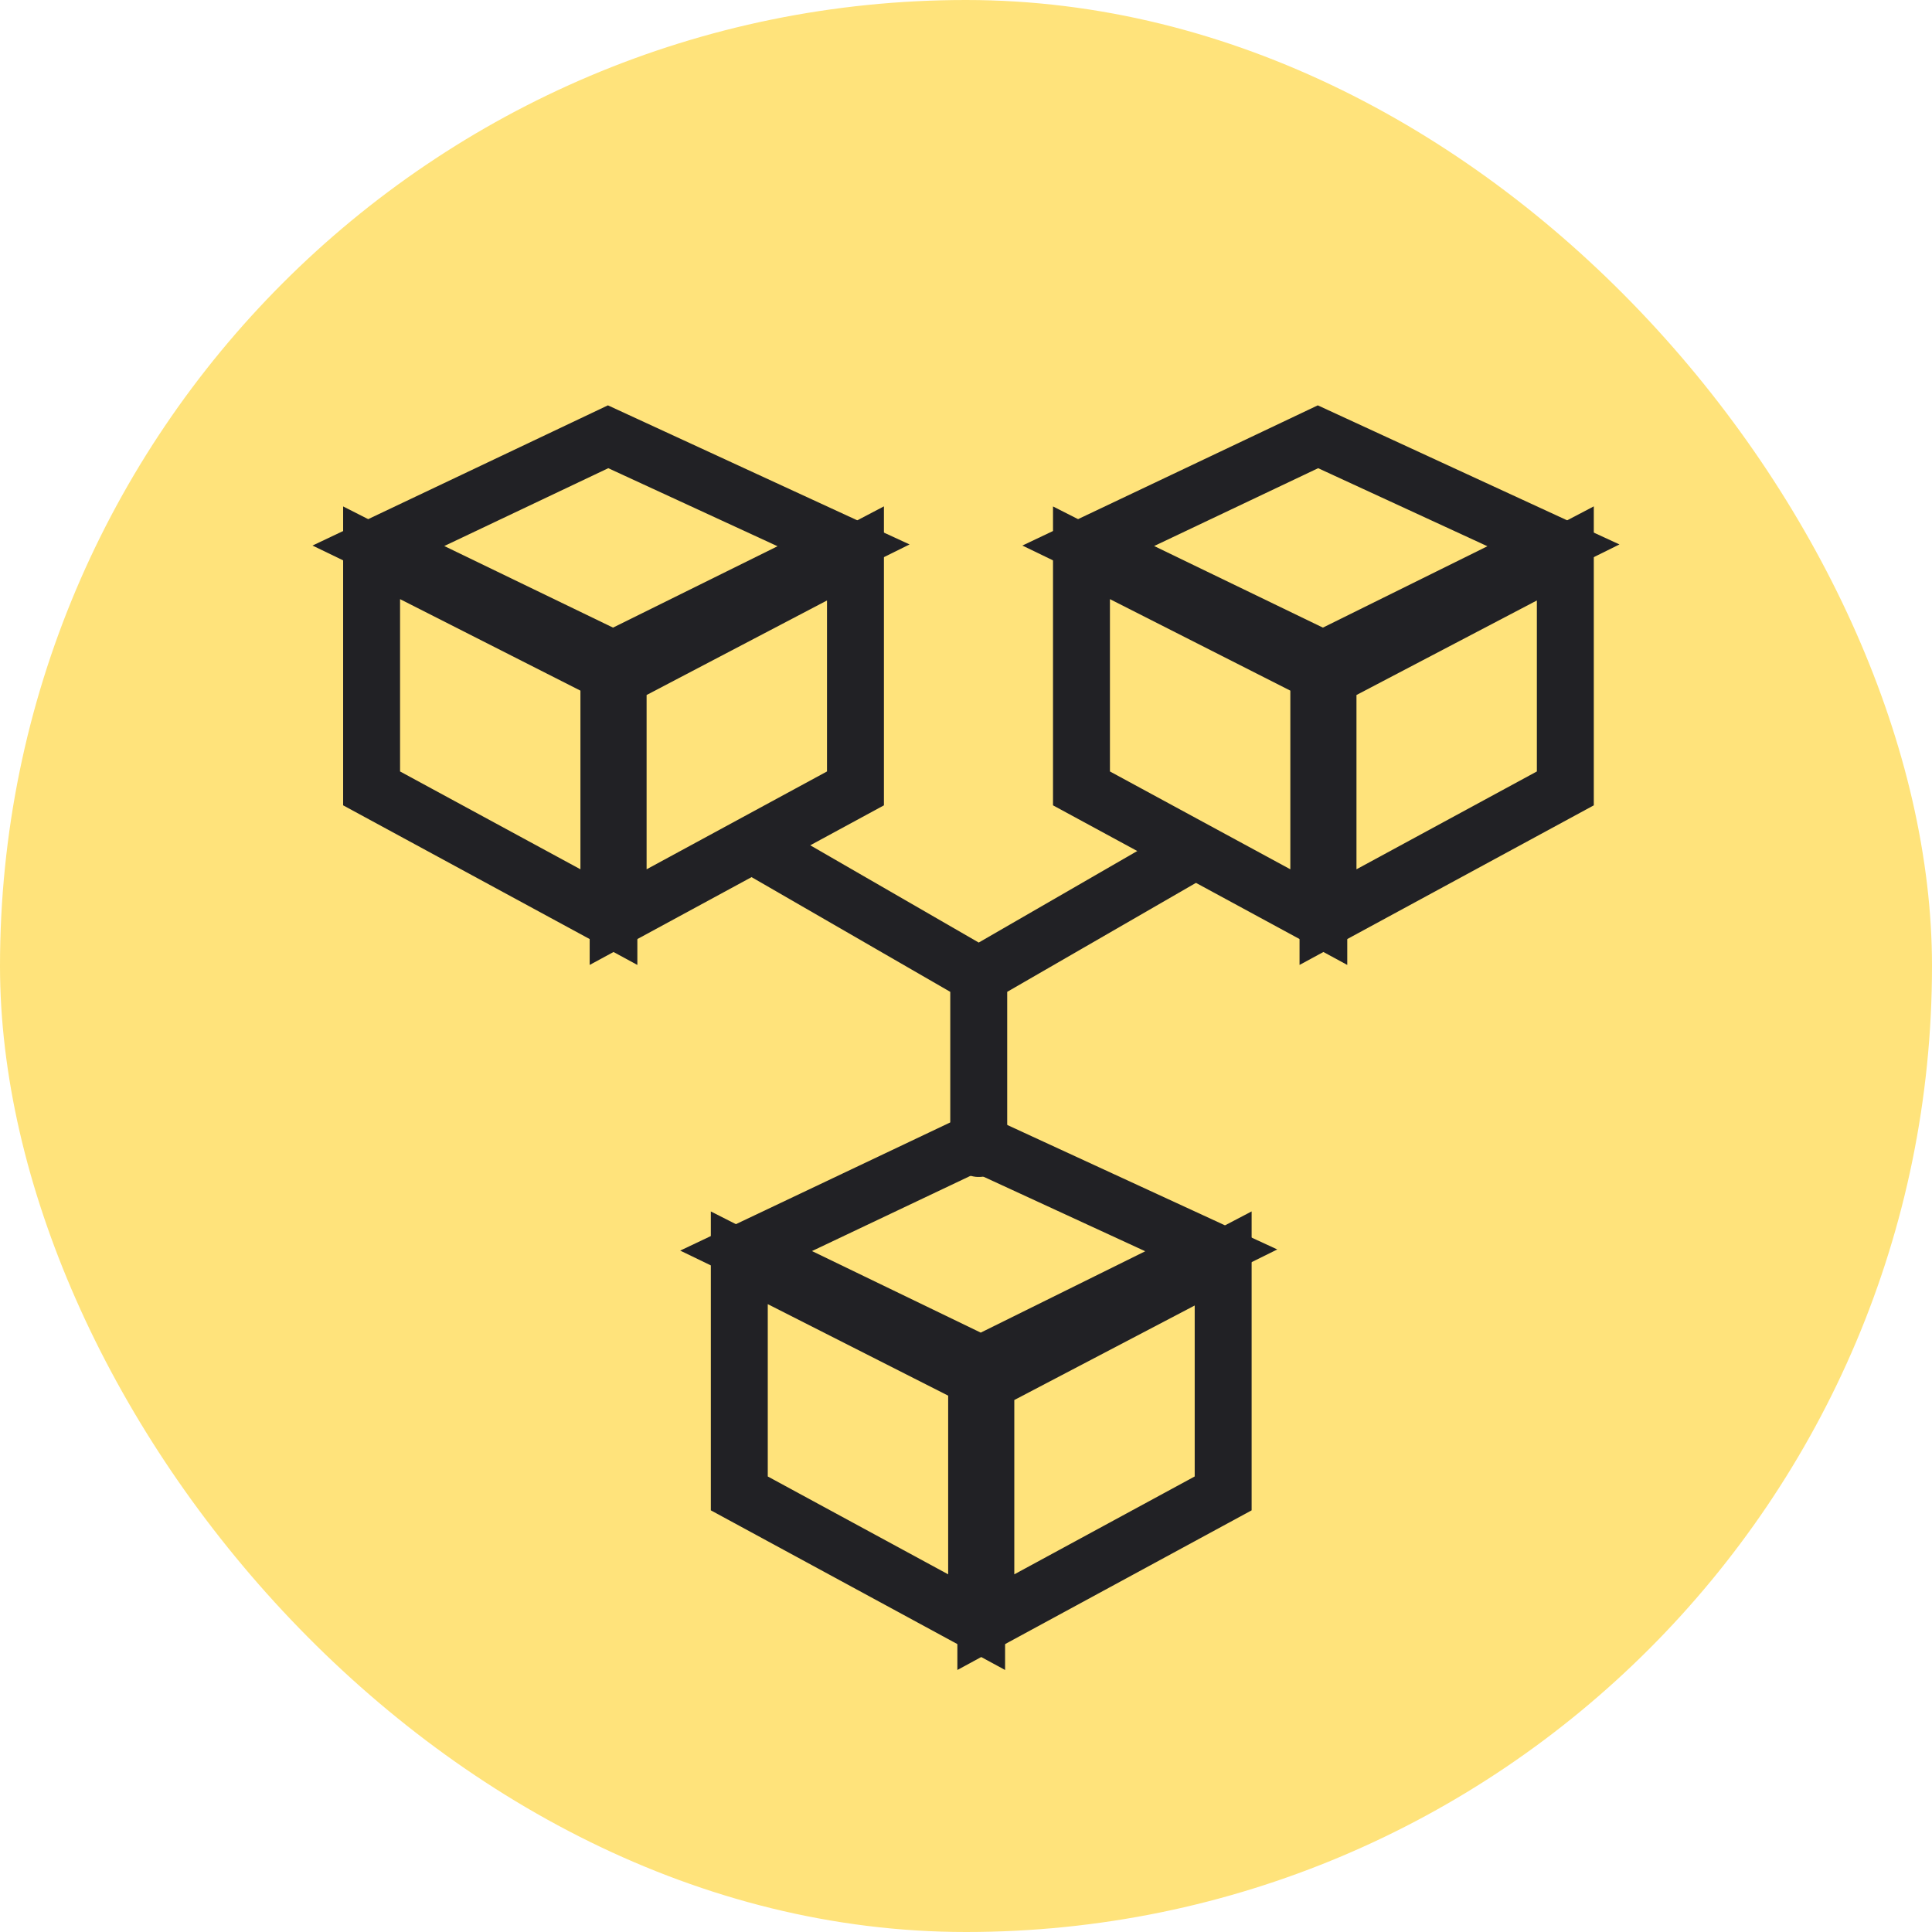 <svg width="56" height="56" viewBox="0 0 56 56" fill="none" xmlns="http://www.w3.org/2000/svg">
<rect width="56" height="56" rx="28" fill="#FFE37B"/>
<path d="M28.308 39.947V47.019L21.429 43.287V36.458L28.308 39.947Z" stroke="#212125" stroke-width="1.65"/>
<path d="M38.226 19.512V26.583L31.347 22.852V16.023L38.226 19.512Z" stroke="#212125" stroke-width="1.65"/>
<path d="M17.649 19.512V26.583L10.771 22.852V16.023L17.649 19.512Z" stroke="#212125" stroke-width="1.65"/>
<path d="M28.575 40.081V47.019L35.454 43.287V36.477L28.575 40.081Z" stroke="#212125" stroke-width="1.65"/>
<path d="M38.493 19.646V26.583L45.372 22.852V16.041L38.493 19.646Z" stroke="#212125" stroke-width="1.65"/>
<path d="M17.917 19.646V26.583L24.796 22.852V16.041L17.917 19.646Z" stroke="#212125" stroke-width="1.65"/>
<path d="M21.626 36.256L28.431 39.545L35.109 36.242L28.284 33.096L21.626 36.256Z" stroke="#212125" stroke-width="1.65"/>
<path d="M31.544 15.82L38.349 19.11L45.027 15.807L38.202 12.66L31.544 15.82Z" stroke="#212125" stroke-width="1.65"/>
<path d="M10.968 15.82L17.773 19.11L24.451 15.807L17.626 12.66L10.968 15.82Z" stroke="#212125" stroke-width="1.65"/>
<path d="M22.229 24.728L28.369 28.273M28.369 28.273V33.29M28.369 28.273L34.509 24.728" stroke="#212125" stroke-width="1.65" stroke-linecap="round"/>
</svg>
